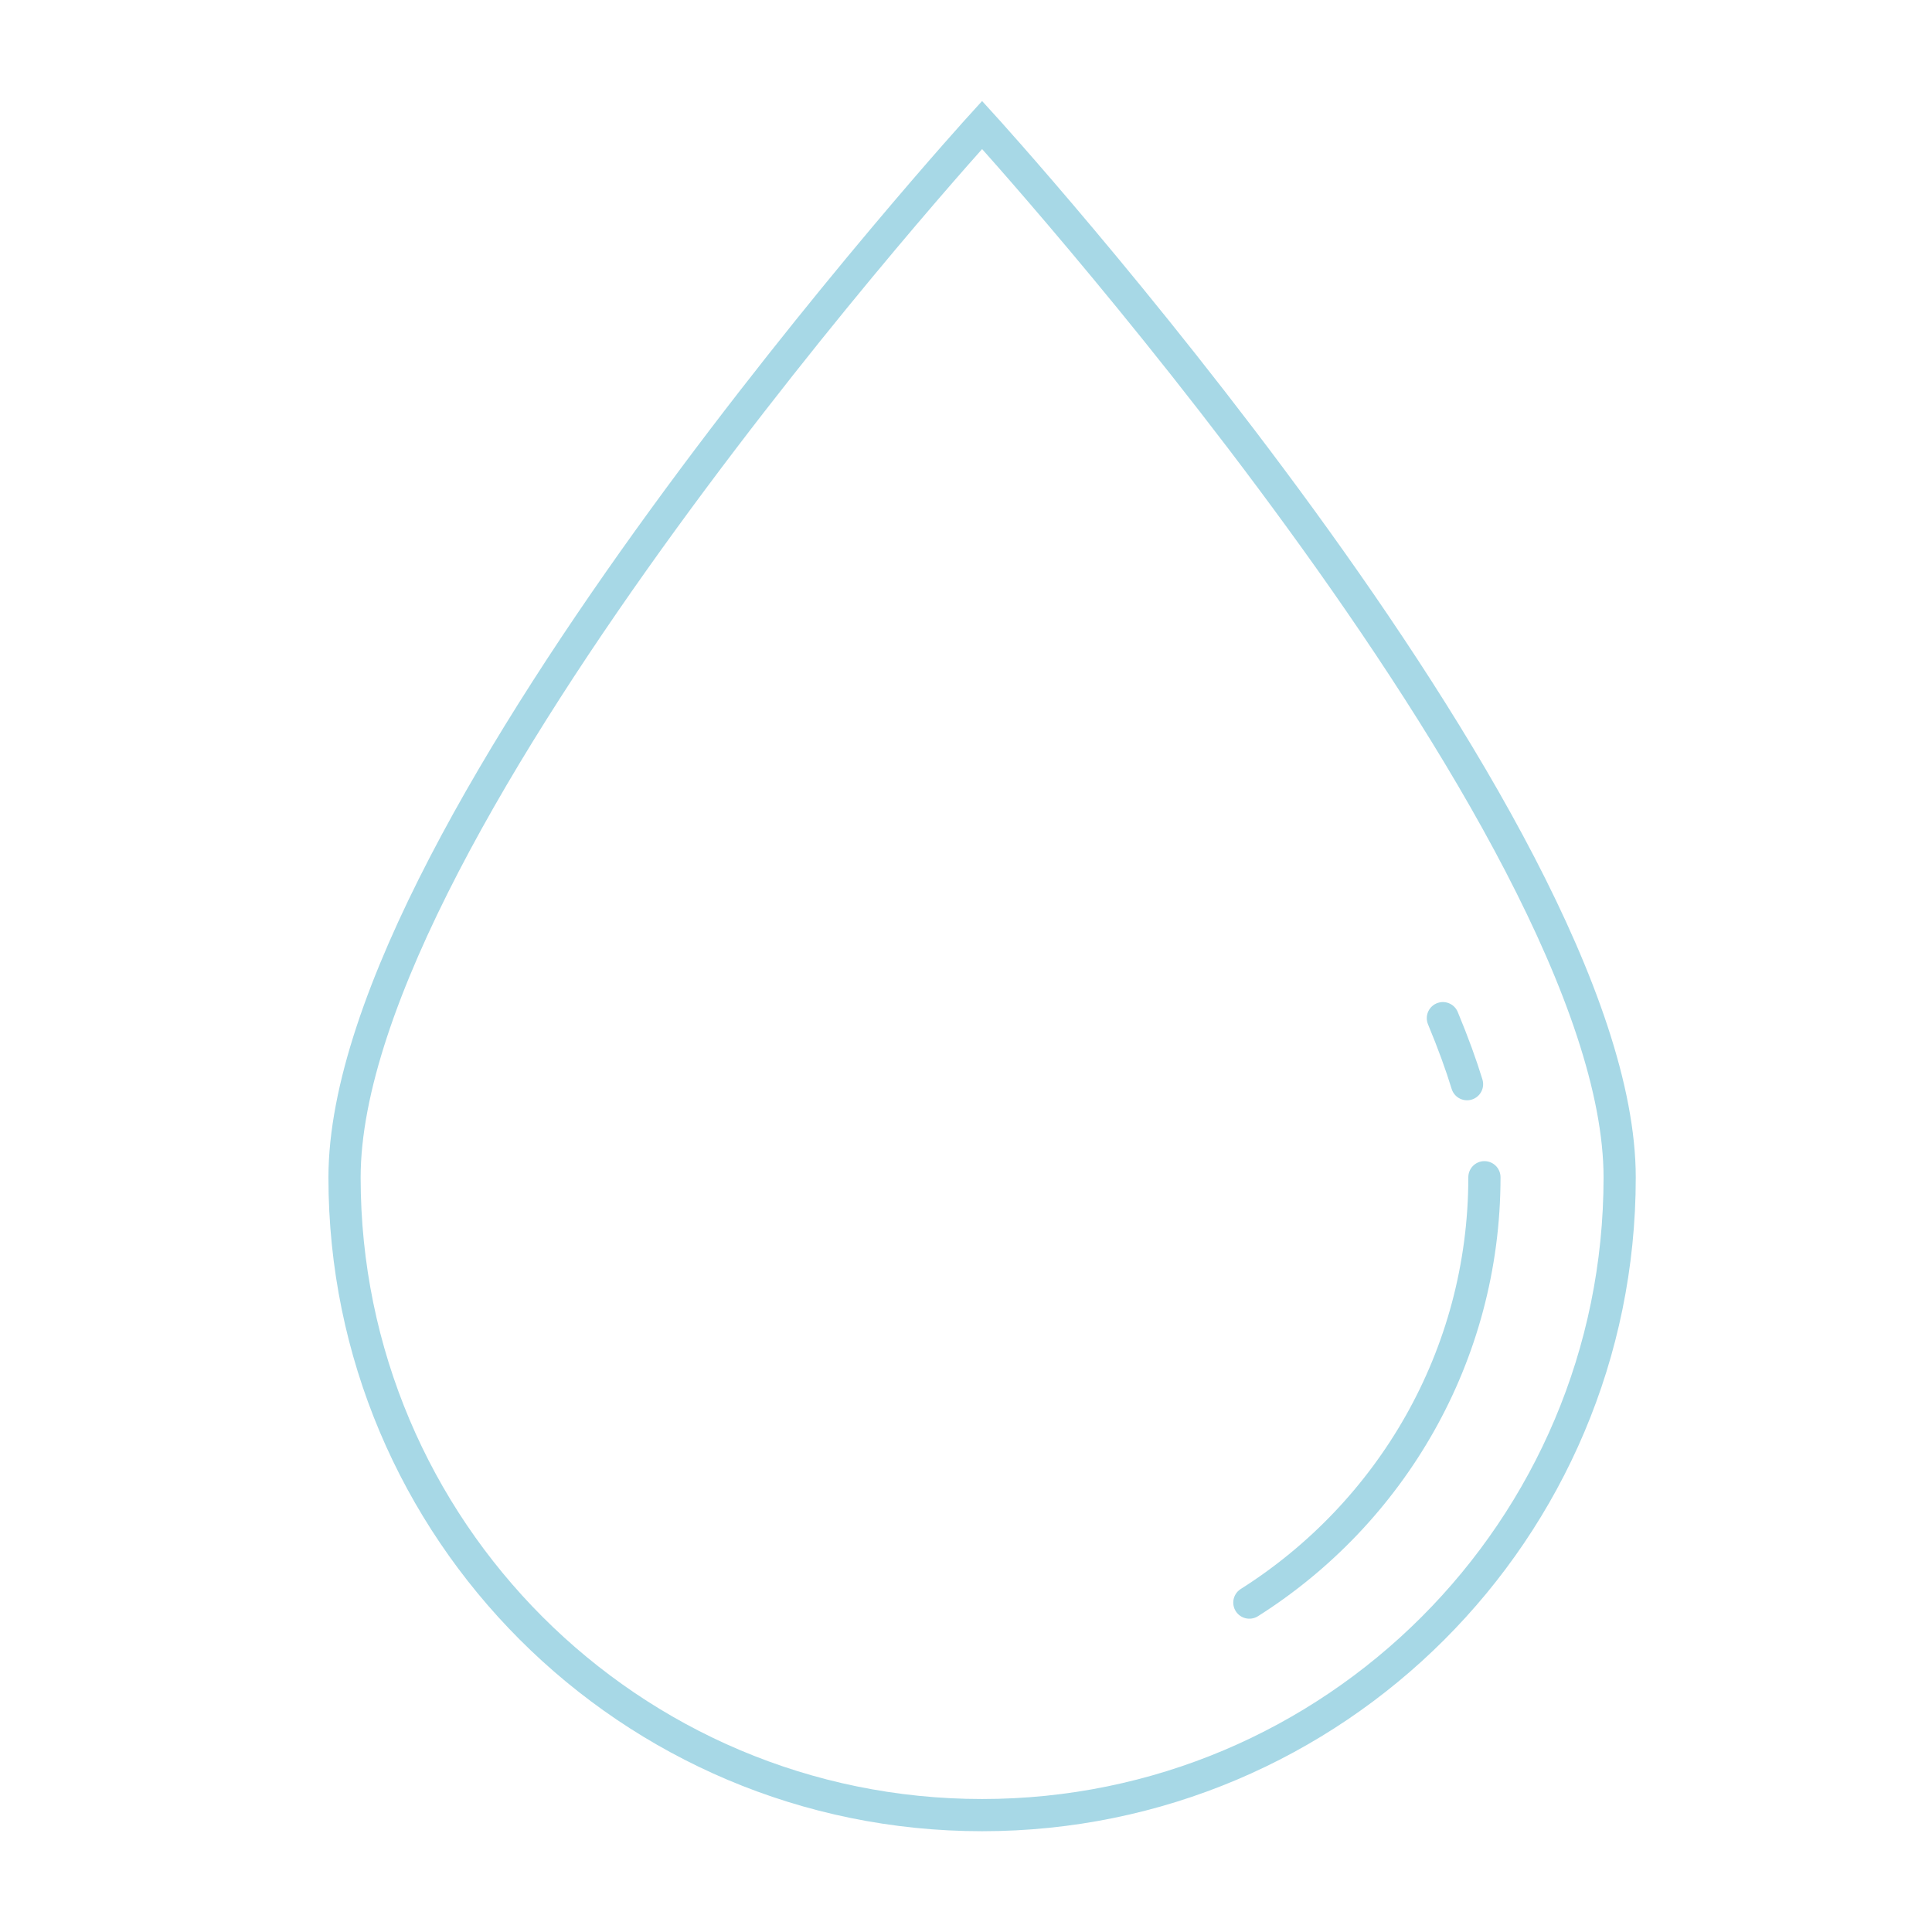 <?xml version="1.0" encoding="utf-8"?>
<!-- Generator: $$$/GeneralStr/196=Adobe Illustrator 27.6.0, SVG Export Plug-In . SVG Version: 6.00 Build 0)  -->
<svg version="1.1" id="Calque_1" xmlns="http://www.w3.org/2000/svg" xmlns:xlink="http://www.w3.org/1999/xlink" x="0px" y="0px"
	 viewBox="0 0 600 600" style="enable-background:new 0 0 600 600;" xml:space="preserve">
<style type="text/css">
	.st0{fill:none;stroke:#A7D8E6;stroke-width:10;stroke-linecap:round;stroke-miterlimit:10;}
</style>
<path class="st0" d="M305,563.7c-109.4,0-198-88.7-198-198S305,38.8,305,38.8s198,217.5,198,326.9S414.3,563.7,305,563.7z
	 M388,497.7c43.8-27.7,73-76.5,73-132.1 M455.6,336.7c-1.8-5.9-4.3-12.8-7.5-20.5"/>
</svg>
